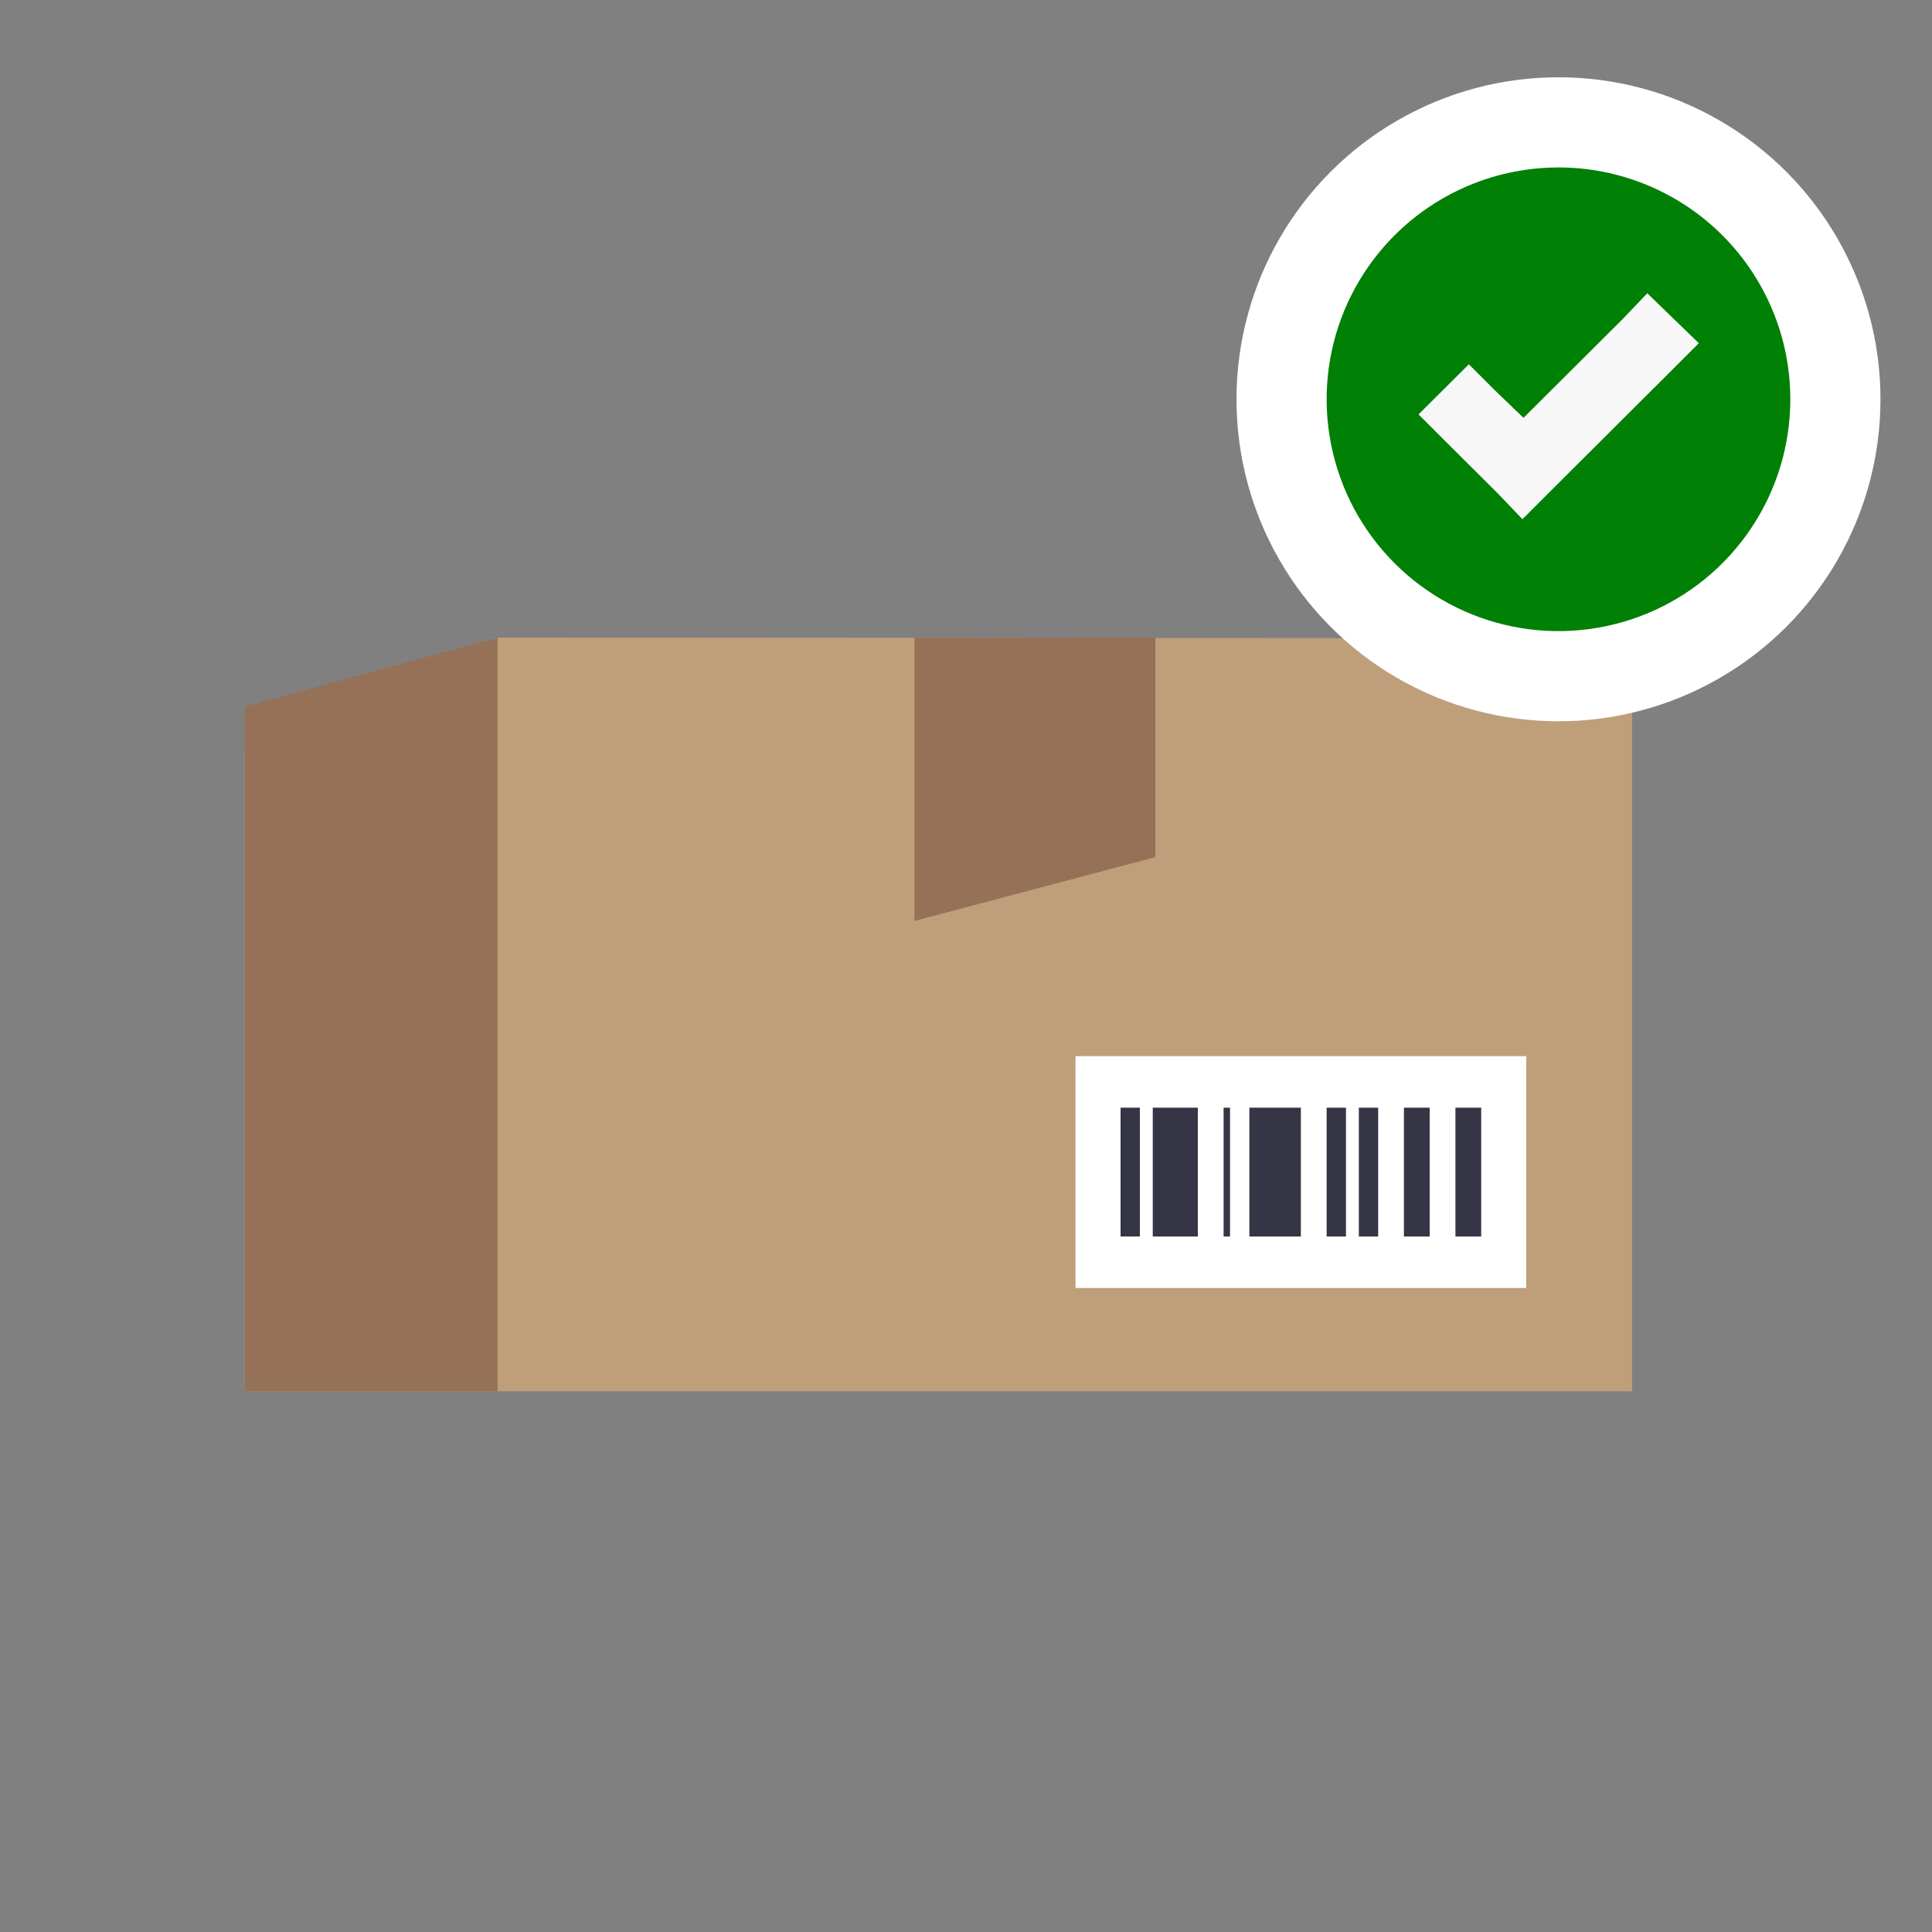 <svg width="300" height="300" viewBox="0 0 300 300" fill="none" xmlns="http://www.w3.org/2000/svg">
<rect x="0" y="0" width="300" height="300" fill="#808080" stroke="none"/>
<path fill-rule="evenodd" clip-rule="evenodd" d="M38 216.04H253.426V99.13L77.001 99L38 116.445V216.04Z" fill="#BF9E7A"/>
<path fill-rule="evenodd" clip-rule="evenodd" d="M167 200H237V164H167V200Z" fill="white"/>
<path fill-rule="evenodd" clip-rule="evenodd" d="M226 192H230V172H226V192Z" fill="#363546"/>
<path fill-rule="evenodd" clip-rule="evenodd" d="M179 192H186V172H179V192Z" fill="#363546"/>
<path fill-rule="evenodd" clip-rule="evenodd" d="M194 192H202V172H194V192Z" fill="#363546"/>
<path fill-rule="evenodd" clip-rule="evenodd" d="M218 192H222V172H218V192Z" fill="#363546"/>
<path fill-rule="evenodd" clip-rule="evenodd" d="M190 192H191V172H190V192Z" fill="#363546"/>
<path fill-rule="evenodd" clip-rule="evenodd" d="M211 192H214V172H211V192Z" fill="#363546"/>
<path fill-rule="evenodd" clip-rule="evenodd" d="M206 192H209V172H206V192Z" fill="#363546"/>
<path fill-rule="evenodd" clip-rule="evenodd" d="M174 192H177V172H174V192Z" fill="#363546"/>
<path fill-rule="evenodd" clip-rule="evenodd" d="M179.4 99V133.097L142 143L142.001 99.052L179.4 99Z" fill="#947157"/>
<path fill-rule="evenodd" clip-rule="evenodd" d="M38 216.04H77.27V99L38 109.727V216.04Z" fill="#947157"/>
<g clip-path="url(#clip0_5424_791)">
<circle cx="242" cy="62" r="50" fill="white"/>
<path fill-rule="evenodd" clip-rule="evenodd" d="M278 62C278 69.12 275.889 76.08 271.933 82.001C267.977 87.921 262.355 92.535 255.777 95.26C249.198 97.984 241.96 98.697 234.977 97.308C227.993 95.919 221.579 92.49 216.544 87.456C211.509 82.421 208.081 76.007 206.692 69.023C205.303 62.04 206.016 54.801 208.74 48.223C211.465 41.645 216.079 36.023 221.999 32.067C227.92 28.111 234.88 26 242 26C246.728 26 251.409 26.931 255.777 28.74C260.144 30.549 264.113 33.201 267.456 36.544C270.799 39.887 273.45 43.856 275.26 48.223C277.069 52.591 278 57.272 278 62Z" fill="#008005"/>
<path fill-rule="evenodd" clip-rule="evenodd" d="M255.79 45.54L251.97 49.54L236.57 64.88L232.08 60.57L228.08 56.57L220.27 64.35L224.27 68.35L232.58 76.62L236.4 80.62L240.4 76.62L259.79 57.29L263.79 53.29L255.79 45.54Z" fill="#F7F7F8"/>
</g>
<defs>
<clipPath id="clip0_5424_791">
<rect width="100" height="100" fill="white" transform="translate(192 12)"/>
</clipPath>
</defs>
</svg>
